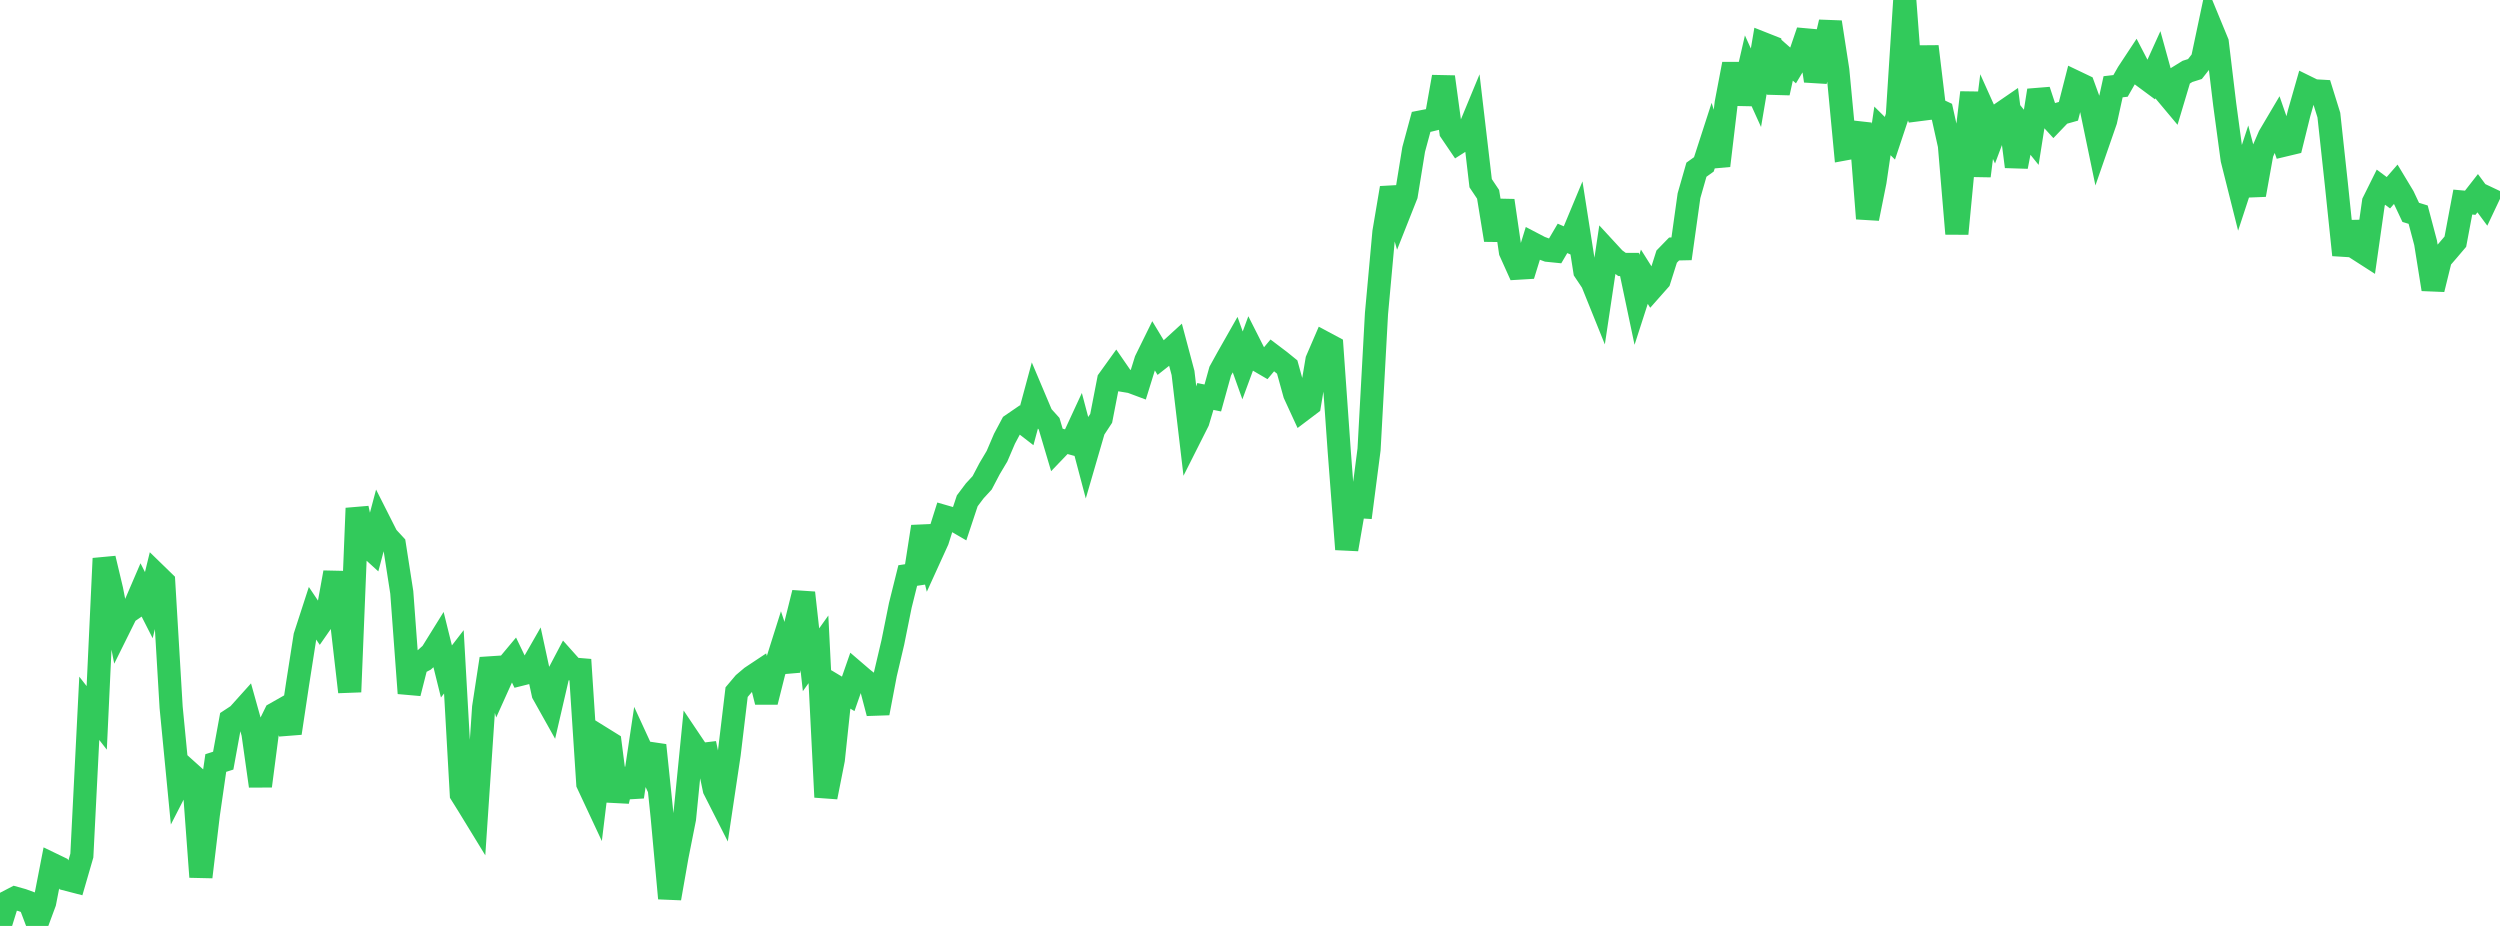 <?xml version="1.0" standalone="no"?>
<!DOCTYPE svg PUBLIC "-//W3C//DTD SVG 1.1//EN" "http://www.w3.org/Graphics/SVG/1.1/DTD/svg11.dtd">

<svg width="135" height="50" viewBox="0 0 135 50" preserveAspectRatio="none" 
  xmlns="http://www.w3.org/2000/svg"
  xmlns:xlink="http://www.w3.org/1999/xlink">


<polyline points="0.0, 50.0 0.402, 48.706 0.804, 48.497 1.205, 48.609 1.607, 48.757 2.009, 49.822 2.411, 48.737 2.812, 46.673 3.214, 46.867 3.616, 47.484 4.018, 47.588 4.42, 46.2 4.821, 38.249 5.223, 38.765 5.625, 30.158 6.027, 31.845 6.429, 33.908 6.83, 33.1 7.232, 32.824 7.634, 31.889 8.036, 32.679 8.438, 31.031 8.839, 31.421 9.241, 38.194 9.643, 42.34 10.045, 41.555 10.446, 41.915 10.848, 47.355 11.25, 43.985 11.652, 41.203 12.054, 41.075 12.455, 38.877 12.857, 38.613 13.259, 38.166 13.661, 39.604 14.062, 42.445 14.464, 39.36 14.866, 38.541 15.268, 38.313 15.67, 39.587 16.071, 36.919 16.473, 34.351 16.875, 33.113 17.277, 33.713 17.679, 33.134 18.08, 30.914 18.482, 33.88 18.884, 37.363 19.286, 27.445 19.688, 29.335 20.089, 29.7 20.491, 28.184 20.893, 28.979 21.295, 29.413 21.696, 31.988 22.098, 37.434 22.5, 35.852 22.902, 35.643 23.304, 35.28 23.705, 34.634 24.107, 36.259 24.509, 35.738 24.911, 42.885 25.312, 43.528 25.714, 44.185 26.116, 38.199 26.518, 35.57 26.92, 36.945 27.321, 36.054 27.723, 35.573 28.125, 36.41 28.527, 36.309 28.929, 35.606 29.33, 37.46 29.732, 38.178 30.134, 36.442 30.536, 35.678 30.938, 36.128 31.339, 36.161 31.741, 42.318 32.143, 43.178 32.545, 39.883 32.946, 40.132 33.348, 43.261 33.75, 41.554 34.152, 43.026 34.554, 40.336 34.955, 41.207 35.357, 40.245 35.759, 44.119 36.161, 48.51 36.562, 46.227 36.964, 44.205 37.366, 40.157 37.768, 40.755 38.17, 40.707 38.571, 42.621 38.973, 43.413 39.375, 40.727 39.777, 37.376 40.179, 36.9 40.58, 36.561 40.982, 36.294 41.384, 37.903 41.786, 36.305 42.188, 35.032 42.589, 36.234 42.991, 33.625 43.393, 32.011 43.795, 35.628 44.196, 35.065 44.598, 43.043 45.0, 41.014 45.402, 37.228 45.804, 37.469 46.205, 36.318 46.607, 36.663 47.009, 36.977 47.411, 38.508 47.812, 36.398 48.214, 34.687 48.616, 32.693 49.018, 31.078 49.42, 31.017 49.821, 28.44 50.223, 30.062 50.625, 29.179 51.027, 27.905 51.429, 28.021 51.83, 28.254 52.232, 27.044 52.634, 26.509 53.036, 26.073 53.438, 25.307 53.839, 24.633 54.241, 23.694 54.643, 22.939 55.045, 22.663 55.446, 22.973 55.848, 21.484 56.25, 22.435 56.652, 22.881 57.054, 24.235 57.455, 23.817 57.857, 23.927 58.259, 23.058 58.661, 24.58 59.062, 23.201 59.464, 22.59 59.866, 20.519 60.268, 19.96 60.67, 20.543 61.071, 20.609 61.473, 20.759 61.875, 19.465 62.277, 18.648 62.679, 19.316 63.08, 19 63.482, 18.633 63.884, 20.141 64.286, 23.553 64.688, 22.755 65.089, 21.41 65.491, 21.491 65.893, 20.04 66.295, 19.312 66.696, 18.606 67.098, 19.731 67.5, 18.64 67.902, 19.434 68.304, 19.669 68.705, 19.19 69.107, 19.494 69.509, 19.82 69.911, 21.274 70.312, 22.145 70.714, 21.841 71.116, 19.445 71.518, 18.513 71.92, 18.728 72.321, 24.397 72.723, 29.661 73.125, 27.344 73.527, 27.369 73.929, 24.27 74.33, 16.938 74.732, 12.533 75.134, 10.15 75.536, 11.55 75.938, 10.535 76.339, 8.068 76.741, 6.582 77.143, 6.504 77.545, 6.407 77.946, 4.152 78.348, 7.109 78.75, 7.701 79.152, 7.445 79.554, 6.473 79.955, 9.893 80.357, 10.493 80.759, 12.96 81.161, 10.833 81.562, 13.588 81.964, 14.481 82.366, 14.457 82.768, 13.158 83.17, 13.368 83.571, 13.515 83.973, 13.556 84.375, 12.872 84.777, 13.047 85.179, 12.081 85.58, 14.639 85.982, 15.24 86.384, 16.237 86.786, 13.554 87.188, 13.99 87.589, 14.281 87.991, 14.281 88.393, 16.19 88.795, 14.944 89.196, 15.581 89.598, 15.127 90.0, 13.858 90.402, 13.445 90.804, 13.436 91.205, 10.57 91.607, 9.164 92.009, 8.876 92.411, 7.634 92.812, 8.945 93.214, 5.57 93.616, 3.456 94.018, 5.6 94.42, 3.854 94.821, 4.738 95.223, 2.363 95.625, 2.522 96.027, 5.016 96.429, 3.185 96.83, 3.537 97.232, 2.866 97.634, 1.684 98.036, 4.366 98.438, 2.921 98.839, 1.198 99.241, 3.793 99.643, 8.036 100.045, 7.962 100.446, 6.666 100.848, 11.801 101.25, 9.801 101.652, 7.068 102.054, 7.466 102.455, 6.263 102.857, 0.0 103.259, 5.325 103.661, 6.403 104.062, 2.512 104.464, 5.854 104.866, 6.042 105.268, 7.85 105.67, 12.621 106.071, 8.419 106.473, 5 106.875, 9.5 107.277, 6.296 107.679, 7.19 108.08, 6.121 108.482, 5.845 108.884, 8.998 109.286, 6.916 109.688, 7.415 110.089, 4.884 110.491, 6.104 110.893, 6.543 111.295, 6.123 111.696, 6.01 112.098, 4.439 112.5, 4.631 112.902, 5.737 113.304, 7.673 113.705, 6.518 114.107, 4.685 114.509, 4.639 114.911, 3.935 115.312, 3.327 115.714, 4.102 116.116, 4.4 116.518, 3.513 116.92, 4.969 117.321, 5.448 117.723, 4.103 118.125, 3.855 118.527, 3.728 118.929, 3.214 119.33, 1.318 119.732, 2.292 120.134, 5.634 120.536, 8.607 120.938, 10.208 121.339, 8.986 121.741, 10.521 122.143, 8.284 122.545, 7.354 122.946, 6.676 123.348, 7.835 123.75, 7.739 124.152, 6.113 124.554, 4.706 124.955, 4.903 125.357, 4.926 125.759, 6.217 126.161, 9.923 126.562, 13.768 126.964, 12.029 127.366, 13.479 127.768, 13.737 128.17, 10.915 128.571, 10.108 128.973, 10.408 129.375, 9.946 129.777, 10.614 130.179, 11.468 130.58, 11.591 130.982, 13.108 131.384, 15.62 131.786, 13.987 132.188, 13.522 132.589, 13.05 132.991, 10.912 133.393, 10.948 133.795, 10.433 134.196, 10.976 134.598, 10.126" fill="none" stroke="#32ca5b" stroke-width="1.25"/>

</svg>
